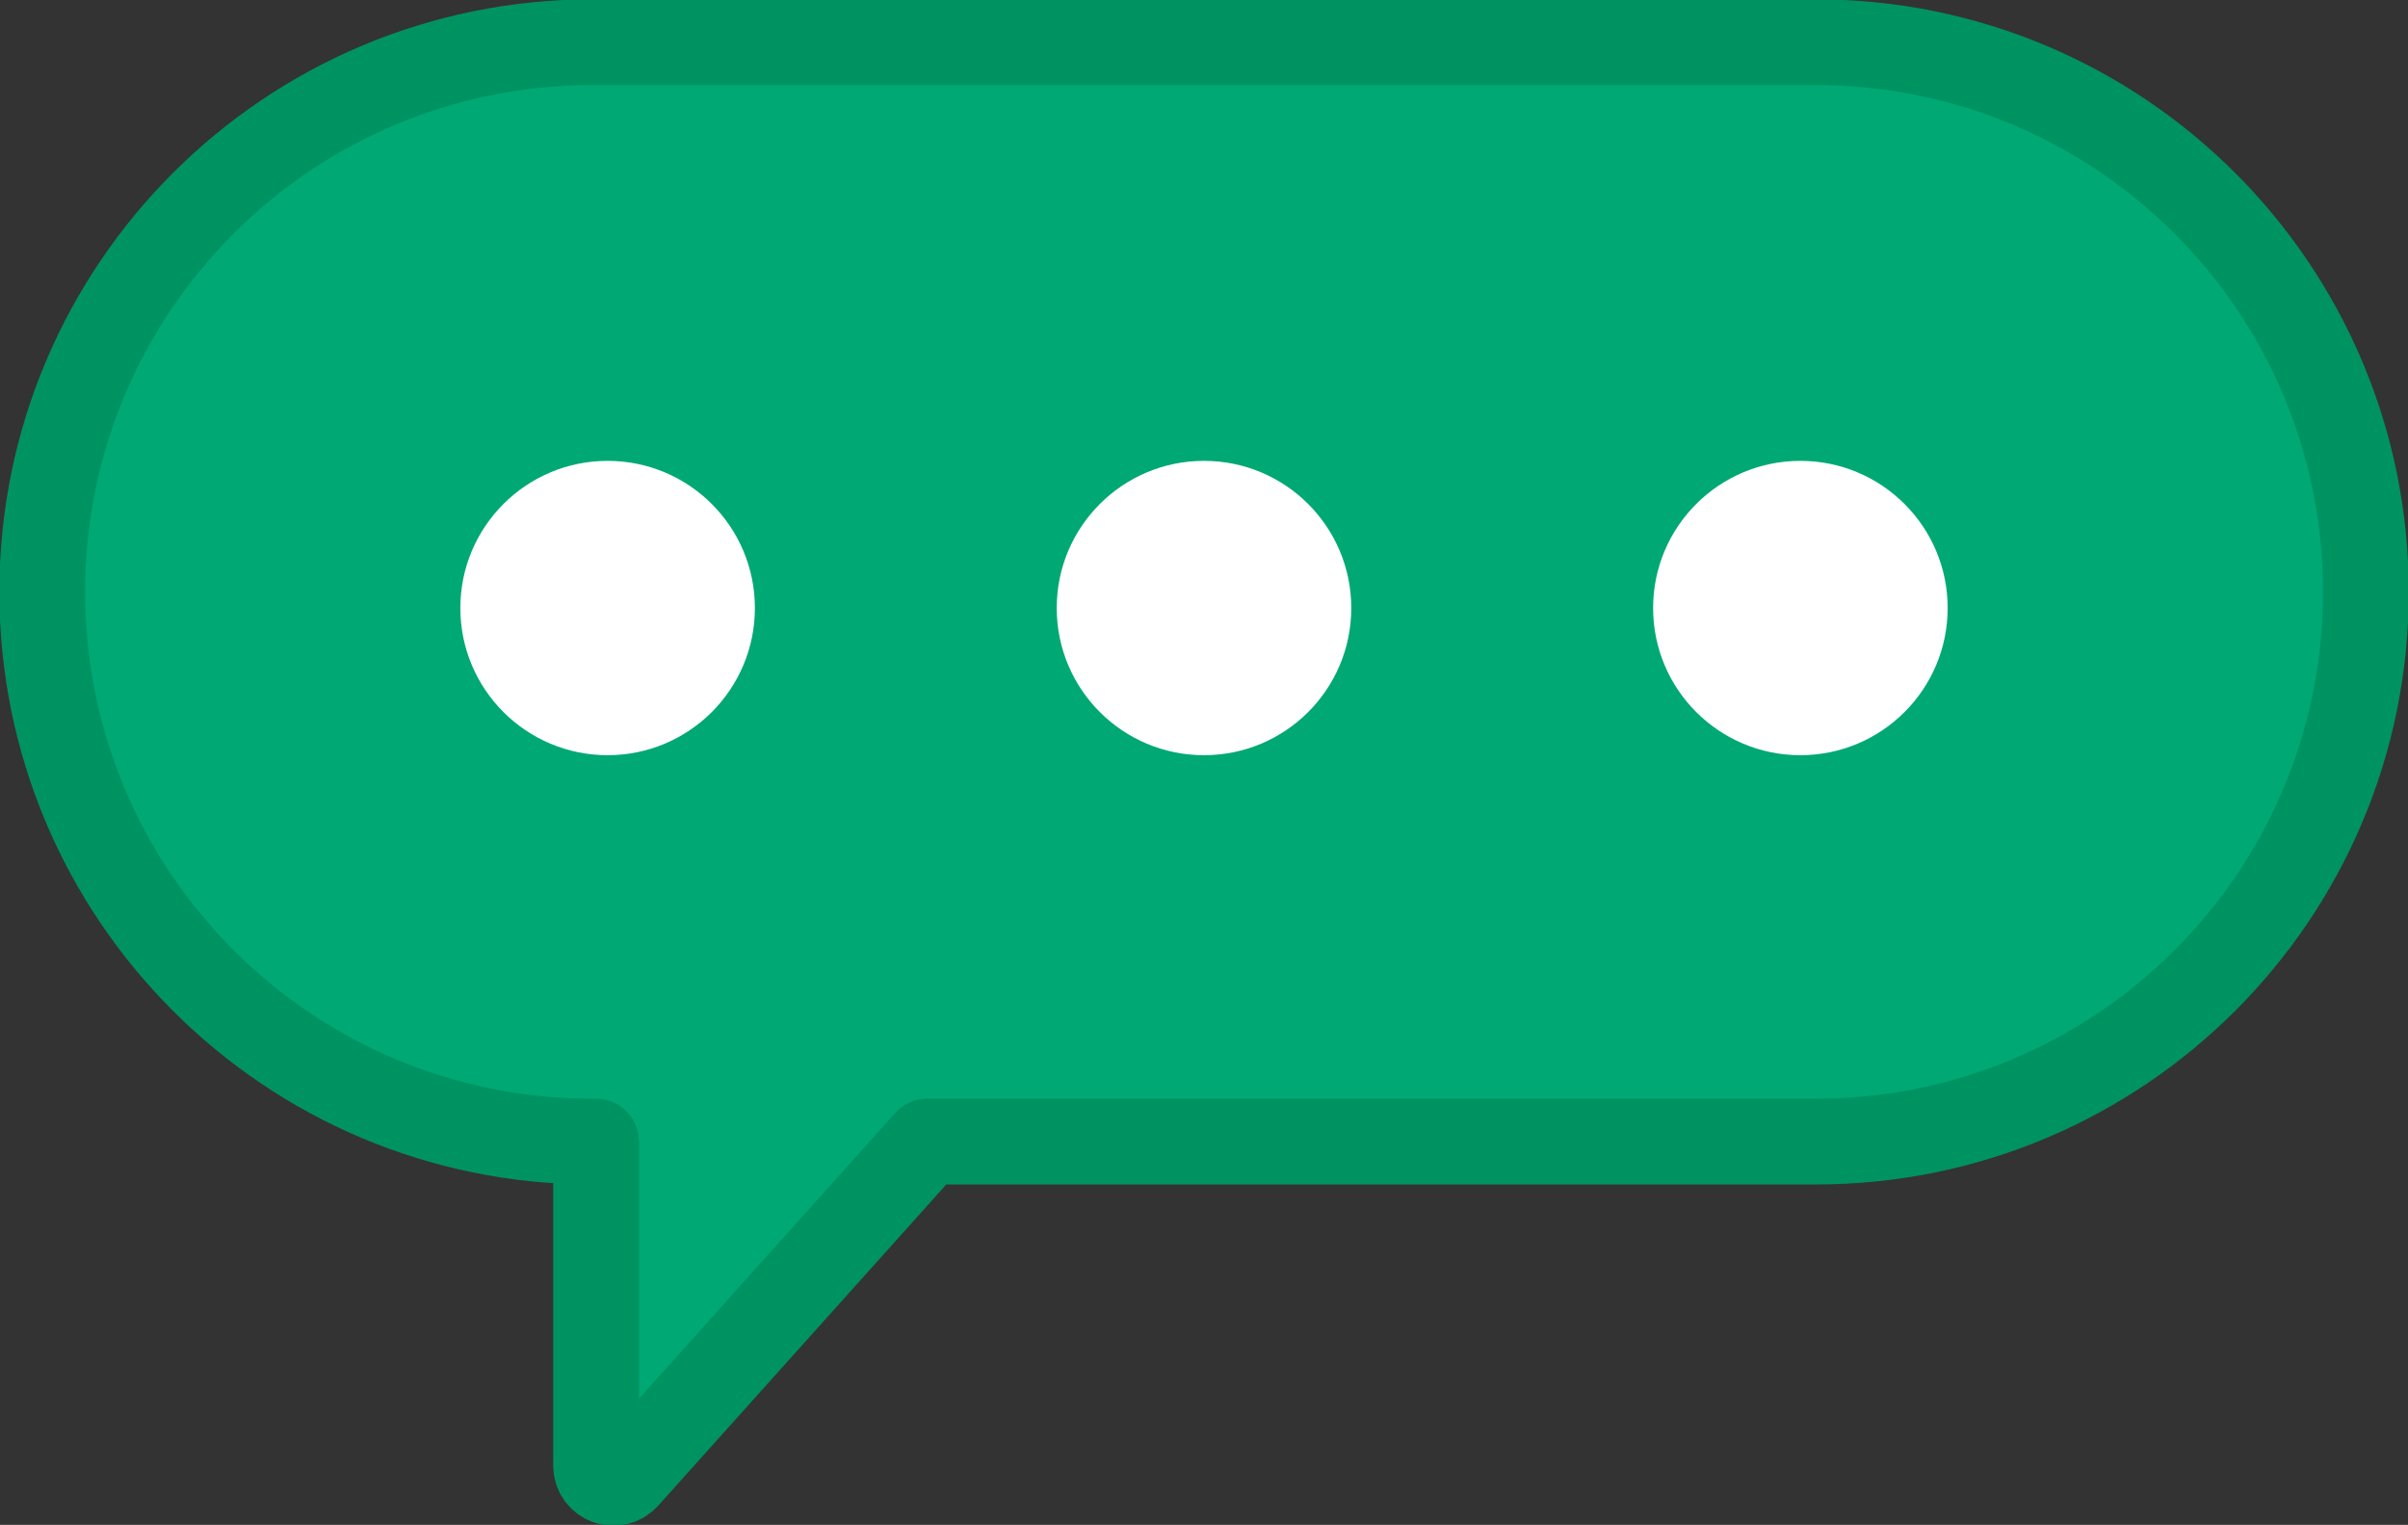 <?xml version="1.0" encoding="UTF-8"?> <svg xmlns="http://www.w3.org/2000/svg" width="169" height="107" viewBox="0 0 169 107" fill="none"><rect x="0" y="0" width="169" height="107" fill="#333333" stroke="none"/> <g clip-path="url(#clip0_343_1651)"> <path d="M127.43 2.963H41.57C20.248 2.963 2.966 20.231 2.966 41.534C2.966 62.838 20.248 80.105 41.57 80.105H41.836V102.836C41.836 103.948 43.206 104.47 43.955 103.643L65.07 80.105H127.44C148.762 80.105 166.044 62.838 166.044 41.534C166.044 20.231 148.762 2.963 127.44 2.963H127.43Z" fill="#00A874" stroke="#009362" stroke-width="6.02" stroke-linejoin="round"></path> <path d="M42.644 52.993C48.353 52.993 52.98 48.37 52.98 42.666C52.98 36.963 48.353 32.339 42.644 32.339C36.936 32.339 32.308 36.963 32.308 42.666C32.308 48.37 36.936 52.993 42.644 52.993Z" fill="white"></path> <path d="M84.5 52.993C90.209 52.993 94.836 48.37 94.836 42.666C94.836 36.963 90.209 32.339 84.5 32.339C78.792 32.339 74.164 36.963 74.164 42.666C74.164 48.37 78.792 52.993 84.5 52.993Z" fill="white"></path> <path d="M126.356 52.993C132.064 52.993 136.692 48.37 136.692 42.666C136.692 36.963 132.064 32.339 126.356 32.339C120.648 32.339 116.02 36.963 116.02 42.666C116.02 48.37 120.648 52.993 126.356 52.993Z" fill="white"></path> </g> <defs> <clipPath id="clip0_343_1651"> <rect width="169" height="107" fill="white"></rect> </clipPath> </defs> </svg> 